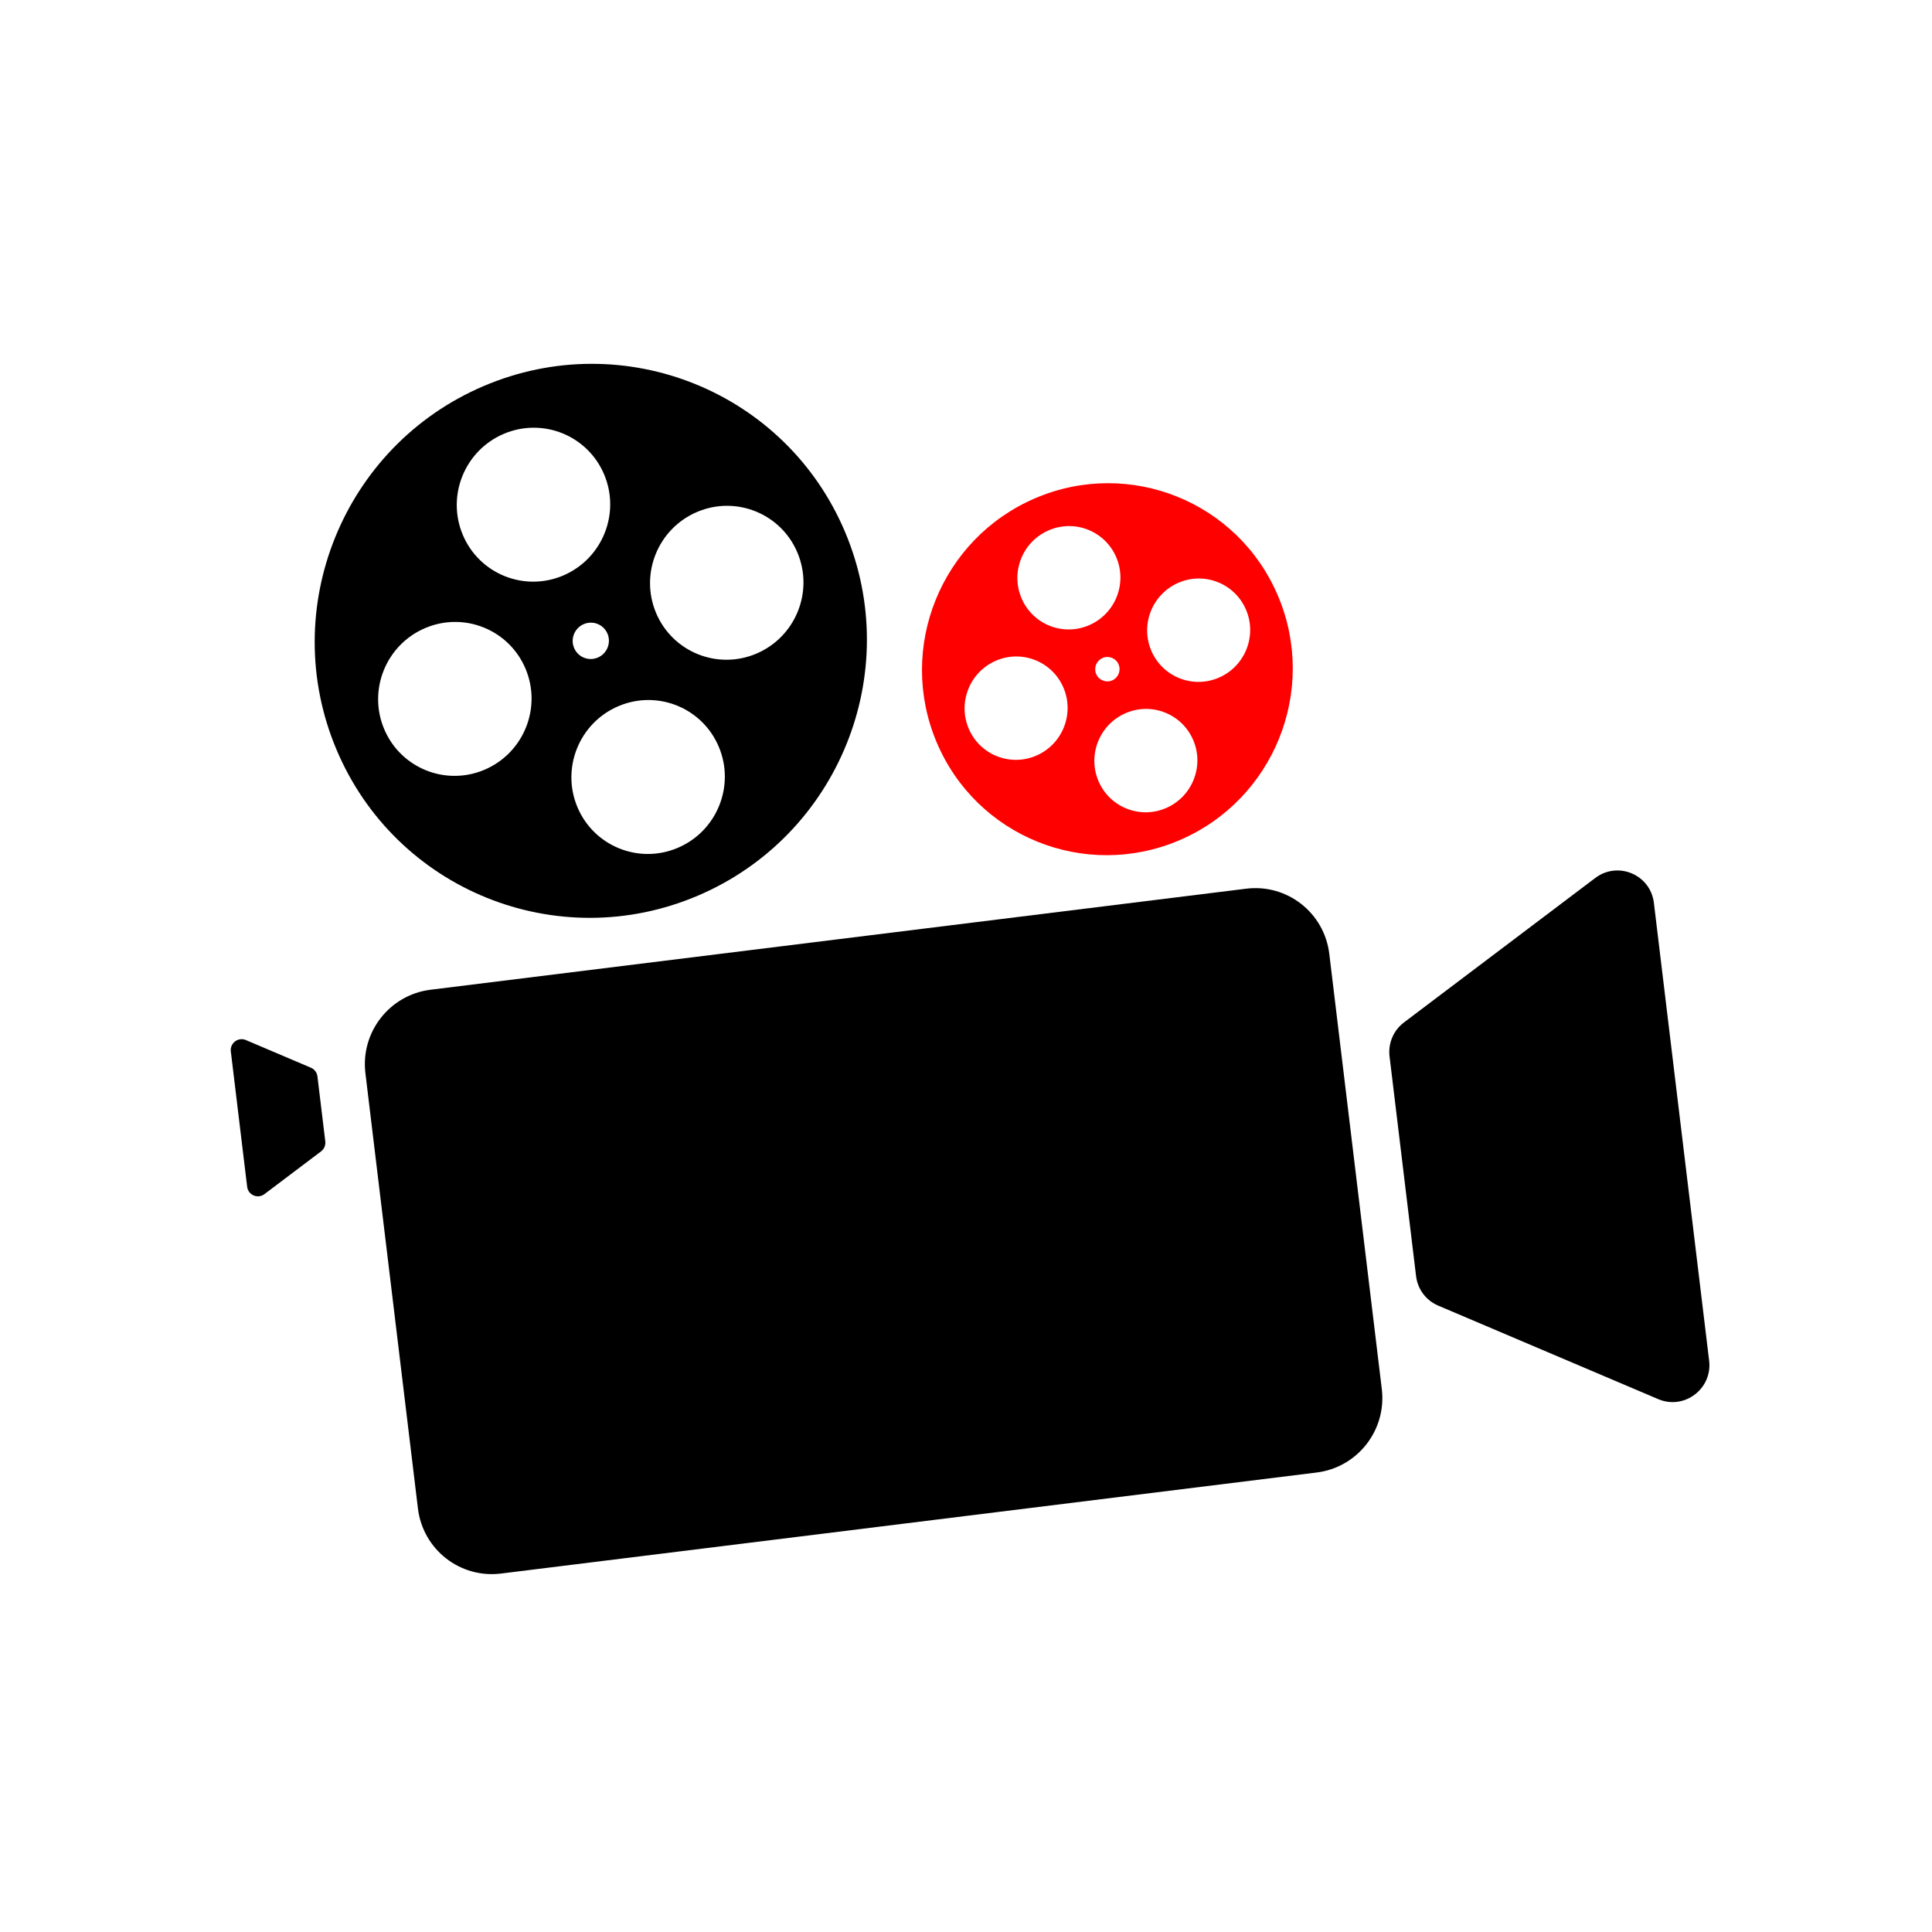<?xml version="1.0" encoding="UTF-8"?>
<svg xmlns="http://www.w3.org/2000/svg" width="150" height="150" viewBox="0 0 150 150" fill="none">
  <mask id="mask0_768_9688" style="mask-type:luminance" maskUnits="userSpaceOnUse" x="11" y="21" width="127" height="107">
    <path d="M135.561 21.016L11.615 23.564L13.753 127.59L137.699 125.042L135.561 21.016Z" fill="white"></path>
  </mask>
  <g mask="url(#mask0_768_9688)">
    <mask id="mask1_768_9688" style="mask-type:luminance" maskUnits="userSpaceOnUse" x="-2" y="-3" width="149" height="149">
      <path d="M-1.451 13.319L130.616 -2.989L146.657 129.523L14.589 145.831L-1.451 13.319Z" fill="white"></path>
    </mask>
    <g mask="url(#mask1_768_9688)">
      <path d="M102.226 114.325L38.896 122.17C35.719 122.564 32.832 120.302 32.448 117.117L28.37 83.321C27.985 80.137 30.25 77.237 33.427 76.843L96.756 68.998C99.933 68.604 102.82 70.867 103.205 74.051L107.283 107.847C107.667 111.031 105.403 113.932 102.226 114.325Z" fill="black"></path>
      <path d="M128.407 70.096L132.697 105.642C132.961 107.829 130.764 109.488 128.743 108.628L111.658 101.366C110.72 100.967 110.066 100.097 109.944 99.082L107.884 82.016C107.762 81.002 108.189 79.997 109.005 79.381L123.859 68.163C125.617 66.836 128.143 67.91 128.407 70.096Z" fill="black"></path>
      <path d="M19.189 92.139L17.921 81.633C17.843 80.987 18.492 80.496 19.09 80.75L24.139 82.897C24.417 83.014 24.61 83.272 24.646 83.572L25.255 88.616C25.291 88.916 25.165 89.213 24.924 89.395L20.533 92.71C20.014 93.103 19.267 92.785 19.189 92.139Z" fill="black"></path>
      <path d="M99.236 46.293C96.149 38.958 87.71 35.548 80.386 38.676C73.063 41.803 69.628 50.284 72.716 57.619C75.804 64.954 84.244 68.364 91.568 65.237C98.891 62.109 102.324 53.627 99.236 46.293ZM96.748 47.355C97.606 49.394 96.652 51.751 94.618 52.619C92.582 53.489 90.237 52.541 89.379 50.502C88.521 48.465 89.475 46.107 91.51 45.238C93.545 44.369 95.89 45.318 96.748 47.355ZM86.344 52.828C85.864 53.033 85.309 52.809 85.106 52.327C84.903 51.846 85.129 51.289 85.61 51.084C86.09 50.878 86.645 51.103 86.847 51.584C87.05 52.066 86.824 52.623 86.344 52.828ZM79.304 46.431C78.446 44.394 79.4 42.037 81.436 41.168C83.47 40.299 85.816 41.246 86.674 43.284C87.532 45.322 86.577 47.679 84.542 48.548C82.507 49.417 80.162 48.47 79.304 46.431ZM75.204 56.556C74.347 54.519 75.301 52.161 77.336 51.292C79.371 50.422 81.717 51.371 82.574 53.409C83.433 55.447 82.478 57.804 80.443 58.673C78.409 59.542 76.063 58.595 75.204 56.556ZM85.28 60.627C84.422 58.589 85.376 56.232 87.411 55.363C89.445 54.494 91.792 55.441 92.65 57.48C93.507 59.517 92.553 61.876 90.518 62.744C88.483 63.614 86.138 62.665 85.28 60.627Z" fill="#FF0000"></path>
      <path d="M65.618 41.32C61.02 30.397 48.451 25.318 37.544 29.976C26.637 34.634 21.523 47.265 26.121 58.188C30.72 69.112 43.289 74.191 54.196 69.533C65.103 64.874 70.217 52.244 65.618 41.32ZM61.912 42.903C63.19 45.938 61.769 49.448 58.739 50.742C55.708 52.037 52.215 50.625 50.937 47.59C49.66 44.555 51.081 41.045 54.112 39.751C57.142 38.457 60.634 39.868 61.912 42.903ZM46.416 51.053C45.701 51.358 44.875 51.025 44.573 50.308C44.272 49.591 44.608 48.762 45.323 48.457C46.04 48.151 46.864 48.484 47.166 49.2C47.468 49.918 47.132 50.746 46.416 51.053ZM35.932 41.527C34.654 38.492 36.076 34.981 39.106 33.687C42.137 32.393 45.63 33.804 46.907 36.84C48.185 39.874 46.764 43.385 43.733 44.68C40.703 45.974 37.209 44.562 35.932 41.527ZM29.827 56.605C28.55 53.571 29.971 50.061 33.002 48.767C36.032 47.473 39.524 48.884 40.802 51.918C42.08 54.954 40.659 58.464 37.629 59.758C34.598 61.052 31.105 59.641 29.827 56.605ZM44.832 62.669C43.554 59.634 44.976 56.123 48.006 54.83C51.037 53.535 54.53 54.946 55.808 57.982C57.085 61.017 55.665 64.527 52.633 65.822C49.603 67.116 46.109 65.704 44.832 62.669Z" fill="black"></path>
    </g>
  </g>
</svg>
